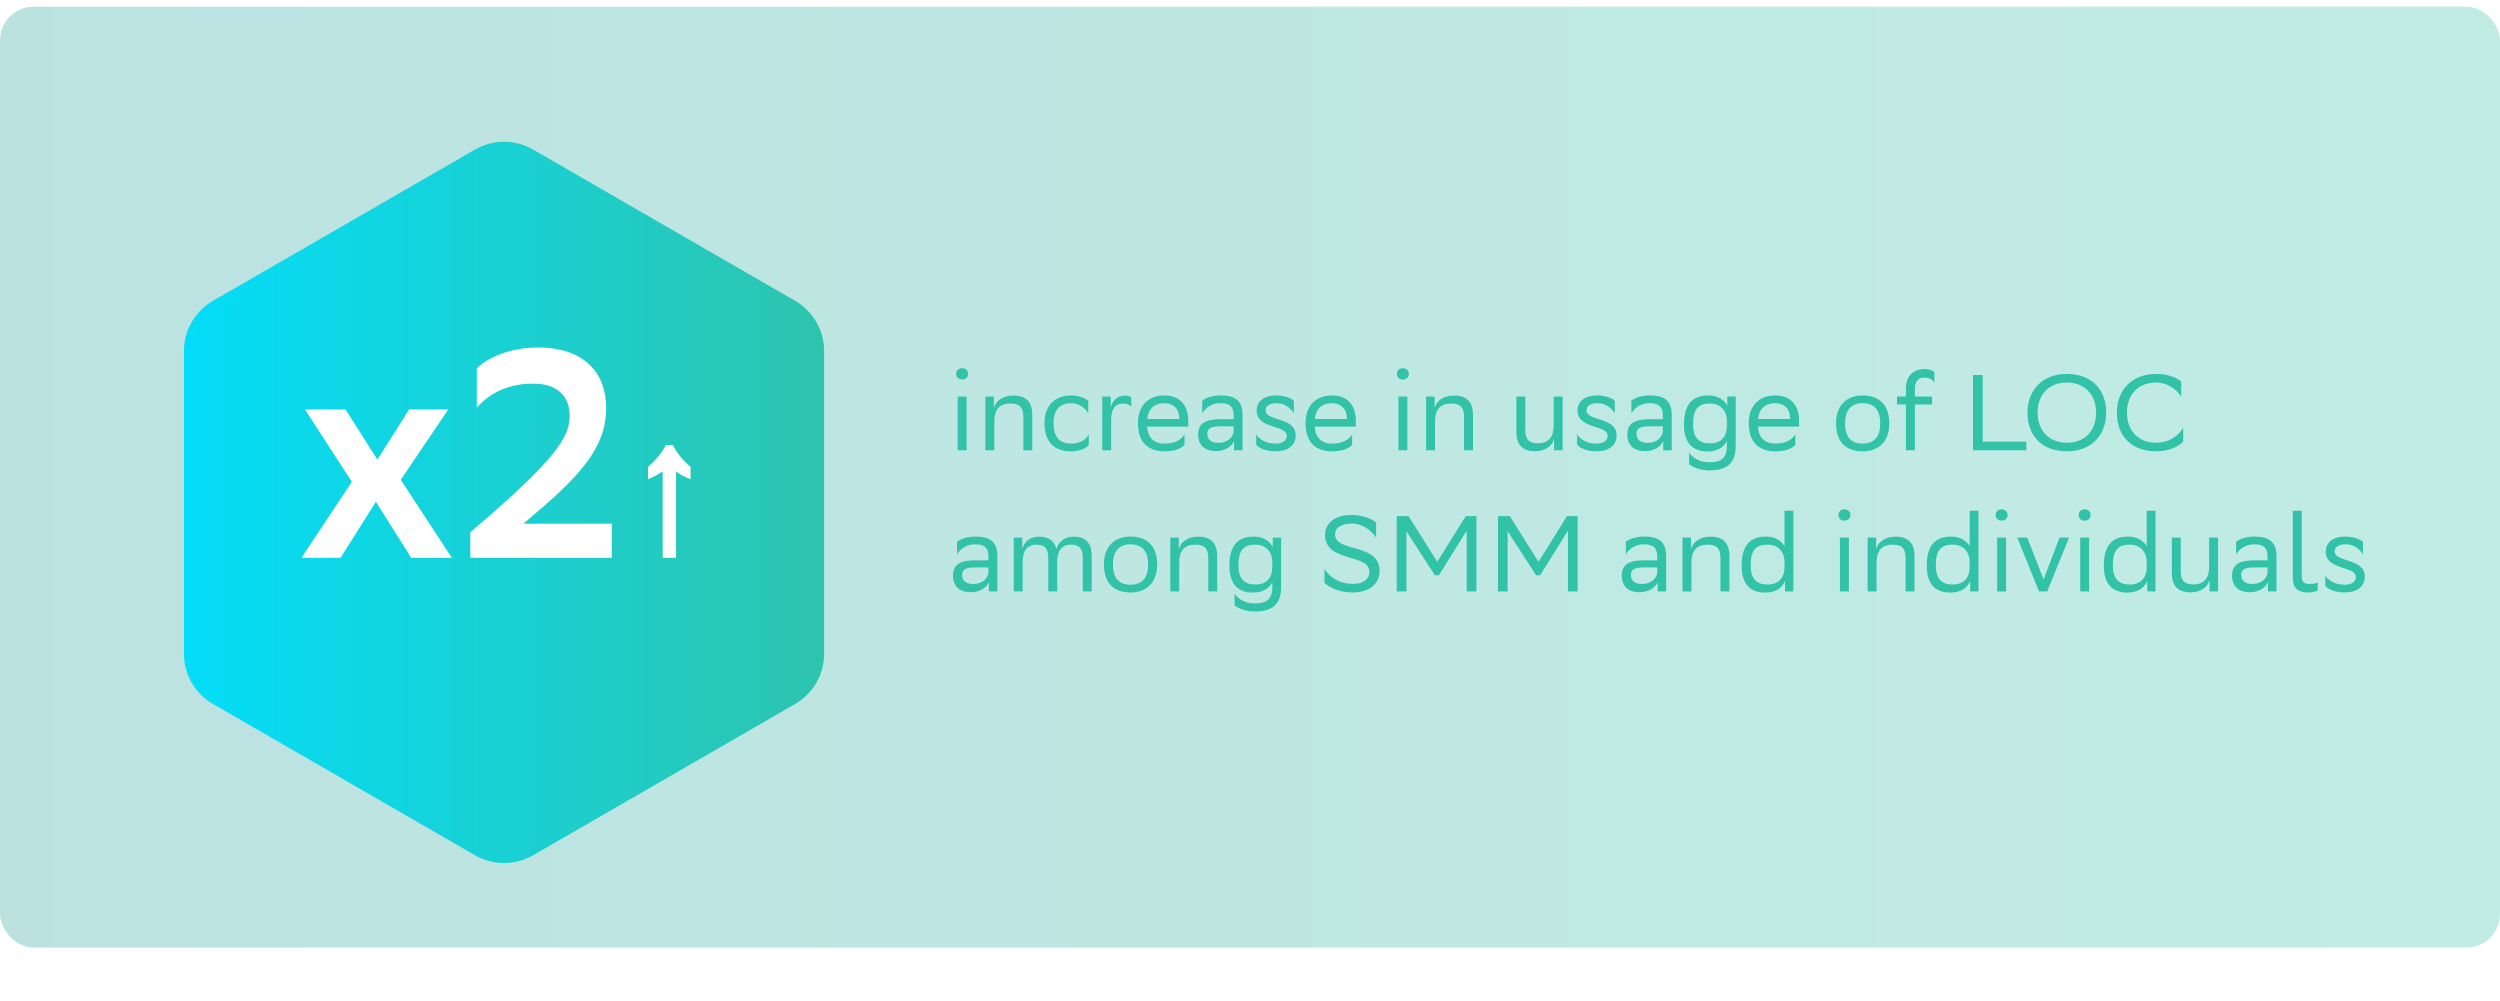 <?xml version="1.0" encoding="UTF-8"?> <svg xmlns="http://www.w3.org/2000/svg" width="372" height="149" viewBox="0 0 372 149" fill="none"> <rect opacity="0.3" y="1" width="372" height="140" rx="5" fill="url(#paint0_linear)"></rect> <path d="M142.28 55.624C142.28 56.136 142.632 56.472 143.176 56.472C143.704 56.472 144.056 56.136 144.056 55.624C144.056 55.128 143.704 54.792 143.176 54.792C142.632 54.792 142.28 55.128 142.28 55.624ZM142.504 67H143.832V59H142.504V67ZM152.272 67H153.6V61.736C153.6 59.784 152.64 58.872 150.816 58.856H150.784C149.248 58.856 148.176 59.64 147.888 60.696V59H146.624V67H147.952V62.696C147.952 61.016 148.672 60.04 150.368 60.04H150.416C151.76 60.056 152.272 60.648 152.272 62.056V67ZM162.014 66.184V64.632C161.614 65.4 160.734 66.008 159.406 66.008C157.71 66.008 156.766 65.064 156.766 63.016V62.968C156.766 61 157.694 59.992 159.374 59.992C160.462 59.992 161.39 60.6 161.934 61.496V59.608C161.406 59.208 160.446 58.84 159.374 58.84C157.118 58.84 155.422 60.2 155.422 62.968C155.422 65.768 156.878 67.16 159.406 67.16C160.766 67.16 161.646 66.68 162.014 66.184ZM167.102 60.04C167.662 60.056 168.078 60.232 168.334 60.504V59.128C168.174 58.984 167.79 58.872 167.422 58.856C166.27 58.856 165.454 59.64 165.278 60.696V59H164.014V67H165.342V62.696C165.294 61.016 165.838 60.04 167.102 60.04ZM173.28 58.84C171.024 58.84 169.328 60.2 169.328 62.968C169.328 65.768 170.784 67.16 173.312 67.16C174.88 67.16 175.856 66.68 176.256 66.184V64.632C175.824 65.4 174.848 66.008 173.312 66.008C171.744 66.008 170.816 65.208 170.688 63.48H176.816V62.616C176.816 60.248 175.488 58.84 173.28 58.84ZM173.28 59.992C174.544 59.992 175.488 60.792 175.488 62.328V62.344H170.704C170.88 60.792 171.776 59.992 173.28 59.992ZM178.892 61.496C179.436 60.6 180.364 59.992 181.612 59.992C182.764 59.992 183.564 60.376 183.564 61.736V62.376H181.66C179.532 62.376 178.284 62.888 178.284 64.648C178.284 66.28 179.34 67.128 180.924 67.128C182.188 67.128 183.212 66.52 183.628 65.64V67H184.892V61.72C184.892 59.528 183.66 58.84 181.612 58.84C180.38 58.84 179.42 59.208 178.892 59.608V61.496ZM181.26 65.896C180.188 65.896 179.644 65.352 179.644 64.568C179.644 63.656 180.268 63.432 181.708 63.432H183.564V64.296C183.484 64.84 182.892 65.896 181.26 65.896ZM192.527 61.496V59.608C191.999 59.208 191.039 58.84 189.967 58.84C187.935 58.84 186.991 59.816 186.991 61.096C186.991 63.864 191.471 63.208 191.471 64.824C191.471 65.56 190.863 66.008 189.775 66.008C188.415 66.008 187.391 65.4 186.927 64.632V66.184C187.359 66.68 188.367 67.16 189.775 67.16C191.743 67.144 192.799 66.232 192.799 64.776C192.799 62.008 188.319 62.728 188.319 61.048C188.319 60.328 189.039 59.992 189.935 59.992H189.967C191.055 59.992 191.983 60.6 192.527 61.496ZM198.218 58.84C195.962 58.84 194.266 60.2 194.266 62.968C194.266 65.768 195.722 67.16 198.25 67.16C199.818 67.16 200.794 66.68 201.194 66.184V64.632C200.762 65.4 199.786 66.008 198.25 66.008C196.682 66.008 195.754 65.208 195.626 63.48H201.754V62.616C201.754 60.248 200.426 58.84 198.218 58.84ZM198.218 59.992C199.482 59.992 200.426 60.792 200.426 62.328V62.344H195.642C195.818 60.792 196.714 59.992 198.218 59.992ZM207.858 55.624C207.858 56.136 208.21 56.472 208.754 56.472C209.282 56.472 209.634 56.136 209.634 55.624C209.634 55.128 209.282 54.792 208.754 54.792C208.21 54.792 207.858 55.128 207.858 55.624ZM208.082 67H209.41V59H208.082V67ZM217.85 67H219.178V61.736C219.178 59.784 218.218 58.872 216.394 58.856H216.362C214.826 58.856 213.754 59.64 213.466 60.696V59H212.202V67H213.53V62.696C213.53 61.016 214.25 60.04 215.946 60.04H215.994C217.338 60.056 217.85 60.648 217.85 62.056V67ZM228.868 65.96C227.492 65.96 226.964 65.368 226.964 63.944V59H225.636V64.264C225.636 66.216 226.564 67.112 228.388 67.144H228.42H228.452C229.94 67.128 230.964 66.36 231.252 65.304V67H232.516V59H231.188V63.304C231.188 64.968 230.5 65.944 228.868 65.96ZM240.277 61.496V59.608C239.749 59.208 238.789 58.84 237.717 58.84C235.685 58.84 234.741 59.816 234.741 61.096C234.741 63.864 239.221 63.208 239.221 64.824C239.221 65.56 238.613 66.008 237.525 66.008C236.165 66.008 235.141 65.4 234.677 64.632V66.184C235.109 66.68 236.117 67.16 237.525 67.16C239.493 67.144 240.549 66.232 240.549 64.776C240.549 62.008 236.069 62.728 236.069 61.048C236.069 60.328 236.789 59.992 237.685 59.992H237.717C238.805 59.992 239.733 60.6 240.277 61.496ZM242.752 61.496C243.296 60.6 244.224 59.992 245.472 59.992C246.624 59.992 247.424 60.376 247.424 61.736V62.376H245.52C243.392 62.376 242.144 62.888 242.144 64.648C242.144 66.28 243.2 67.128 244.784 67.128C246.048 67.128 247.072 66.52 247.488 65.64V67H248.752V61.72C248.752 59.528 247.52 58.84 245.472 58.84C244.24 58.84 243.28 59.208 242.752 59.608V61.496ZM245.12 65.896C244.048 65.896 243.504 65.352 243.504 64.568C243.504 63.656 244.128 63.432 245.568 63.432H247.424V64.296C247.344 64.84 246.752 65.896 245.12 65.896ZM256.962 66.376C256.962 68.2 256.05 68.792 254.386 68.792C252.69 68.792 251.73 67.944 251.346 67.352V69.064C251.73 69.448 252.914 69.992 254.37 69.992C256.93 69.992 258.274 68.968 258.274 66.296V59H257.026V60.376C256.61 59.56 255.618 58.84 254.226 58.84C251.938 58.84 250.578 60.04 250.578 63.192C250.578 65.992 251.938 67.176 254.066 67.176C255.602 67.176 256.53 66.488 256.962 65.624V66.376ZM254.434 60.04C255.89 60.04 256.914 60.968 256.962 62.568V63.32C256.962 65 256.114 65.976 254.418 65.976C252.914 65.976 251.922 65.256 251.922 63.112C251.922 60.888 252.674 60.04 254.434 60.04ZM264.171 58.84C261.915 58.84 260.219 60.2 260.219 62.968C260.219 65.768 261.675 67.16 264.203 67.16C265.771 67.16 266.747 66.68 267.147 66.184V64.632C266.715 65.4 265.739 66.008 264.203 66.008C262.635 66.008 261.707 65.208 261.579 63.48H267.707V62.616C267.707 60.248 266.379 58.84 264.171 58.84ZM264.171 59.992C265.435 59.992 266.379 60.792 266.379 62.328V62.344H261.595C261.771 60.792 262.667 59.992 264.171 59.992ZM273.203 62.968C273.203 65.768 274.643 67.144 277.171 67.16C279.427 67.16 281.123 65.8 281.123 63.032C281.123 60.248 279.667 58.856 277.155 58.84C274.899 58.84 273.203 60.2 273.203 62.968ZM274.547 62.968C274.547 61 275.475 59.992 277.155 59.992C278.835 60.008 279.779 60.952 279.779 62.984V63.032C279.779 65 278.851 66.008 277.171 66.008C275.475 66.008 274.547 65.064 274.547 63.016V62.968ZM282.277 59V60.184H283.605V67H284.933V60.184H287.493V59H284.933V57.816C284.933 56.504 285.685 56.184 286.325 56.184C287.061 56.184 287.541 56.488 287.829 56.936V55.368C287.621 55.192 287.157 54.92 286.405 54.92C284.949 54.92 283.605 55.704 283.605 57.816V59H282.277ZM295.024 55.8H293.584V67H301.52V65.72H295.024V55.8ZM301.691 61.384C301.691 64.952 303.931 67.144 307.547 67.16C311.195 67.16 313.403 64.728 313.403 61.416C313.403 57.864 311.147 55.656 307.547 55.64C303.899 55.64 301.691 58.072 301.691 61.384ZM303.195 61.4C303.195 58.728 304.843 56.936 307.531 56.92C310.379 56.936 311.899 58.872 311.899 61.4C311.899 64.088 310.235 65.88 307.563 65.88C304.715 65.864 303.195 63.928 303.195 61.4ZM324.86 63.624C324.236 64.808 322.796 65.88 320.748 65.88C317.964 65.816 316.492 63.896 316.492 61.4C316.492 58.712 318.156 56.92 320.844 56.92C322.524 56.92 323.932 57.976 324.556 59.032V56.776C324.028 56.28 322.684 55.64 320.844 55.64C317.196 55.64 314.988 58.072 314.988 61.384C314.988 64.936 317.228 67.144 320.812 67.16C322.796 67.16 324.3 66.376 324.86 65.704V63.624ZM142.408 82.496C142.952 81.6 143.88 80.992 145.128 80.992C146.28 80.992 147.08 81.376 147.08 82.736V83.376H145.176C143.048 83.376 141.8 83.888 141.8 85.648C141.8 87.28 142.856 88.128 144.44 88.128C145.704 88.128 146.728 87.52 147.144 86.64V88H148.408V82.72C148.408 80.528 147.176 79.84 145.128 79.84C143.896 79.84 142.936 80.208 142.408 80.608V82.496ZM144.776 86.896C143.704 86.896 143.16 86.352 143.16 85.568C143.16 84.656 143.784 84.432 145.224 84.432H147.08V85.296C147 85.84 146.408 86.896 144.776 86.896ZM155.979 88H157.307V83.696C157.307 82.016 157.915 81.04 159.355 81.04C160.651 81.056 161.115 81.648 161.115 83.056V88H162.443V82.736C162.443 80.768 161.547 79.856 159.691 79.856C158.395 79.872 157.483 80.656 157.195 81.696C156.891 80.448 156.011 79.856 154.587 79.856C153.275 79.856 152.363 80.64 152.107 81.696V80H150.843V88H152.171V83.696C152.171 82.032 152.763 81.056 154.219 81.04C155.467 81.04 155.979 81.632 155.979 83.056V88ZM164.266 83.968C164.266 86.768 165.706 88.144 168.234 88.16C170.49 88.16 172.186 86.8 172.186 84.032C172.186 81.248 170.73 79.856 168.218 79.84C165.962 79.84 164.266 81.2 164.266 83.968ZM165.61 83.968C165.61 82 166.538 80.992 168.218 80.992C169.898 81.008 170.842 81.952 170.842 83.984V84.032C170.842 86 169.914 87.008 168.234 87.008C166.538 87.008 165.61 86.064 165.61 84.016V83.968ZM179.787 88H181.115V82.736C181.115 80.784 180.155 79.872 178.331 79.856H178.299C176.763 79.856 175.691 80.64 175.403 81.696V80H174.139V88H175.467V83.696C175.467 82.016 176.187 81.04 177.883 81.04H177.931C179.275 81.056 179.787 81.648 179.787 83.056V88ZM189.322 87.376C189.322 89.2 188.41 89.792 186.746 89.792C185.05 89.792 184.09 88.944 183.706 88.352V90.064C184.09 90.448 185.274 90.992 186.73 90.992C189.29 90.992 190.634 89.968 190.634 87.296V80H189.386V81.376C188.97 80.56 187.978 79.84 186.586 79.84C184.298 79.84 182.938 81.04 182.938 84.192C182.938 86.992 184.298 88.176 186.426 88.176C187.962 88.176 188.89 87.488 189.322 86.624V87.376ZM186.794 81.04C188.25 81.04 189.274 81.968 189.322 83.568V84.32C189.322 86 188.474 86.976 186.778 86.976C185.274 86.976 184.282 86.256 184.282 84.112C184.282 81.888 185.034 81.04 186.794 81.04ZM204.767 80.016V77.76C204.239 77.264 202.895 76.64 201.103 76.624C198.831 76.624 197.167 77.696 197.167 79.616C197.167 83.728 203.759 82.352 203.759 85.04C203.759 86.24 202.831 86.88 201.343 86.88C199.247 86.88 197.743 85.808 197.087 84.624V86.704C197.679 87.376 199.247 88.16 201.263 88.16C203.807 88.16 205.279 86.848 205.279 84.944C205.279 80.752 198.655 82.272 198.655 79.504C198.655 78.576 199.471 77.936 201.103 77.904C202.735 77.904 204.142 78.96 204.767 80.016ZM218.25 88H219.69V76.8H218.106L213.866 83.6L209.594 76.8H207.834V88H209.274V79.04L213.514 85.6H214.106L218.25 78.96V88ZM233.313 88H234.753V76.8H233.169L228.929 83.6L224.657 76.8H222.897V88H224.337V79.04L228.577 85.6H229.169L233.313 78.96V88ZM241.924 82.496C242.468 81.6 243.396 80.992 244.644 80.992C245.796 80.992 246.596 81.376 246.596 82.736V83.376H244.692C242.564 83.376 241.316 83.888 241.316 85.648C241.316 87.28 242.372 88.128 243.956 88.128C245.22 88.128 246.244 87.52 246.66 86.64V88H247.924V82.72C247.924 80.528 246.692 79.84 244.644 79.84C243.412 79.84 242.452 80.208 241.924 80.608V82.496ZM244.292 86.896C243.22 86.896 242.676 86.352 242.676 85.568C242.676 84.656 243.3 84.432 244.74 84.432H246.596V85.296C246.516 85.84 245.924 86.896 244.292 86.896ZM256.006 88H257.334V82.736C257.334 80.784 256.374 79.872 254.55 79.856H254.518C252.982 79.856 251.91 80.64 251.622 81.696V80H250.358V88H251.686V83.696C251.686 82.016 252.406 81.04 254.102 81.04H254.15C255.494 81.056 256.006 81.648 256.006 83.056V88ZM265.54 76V81.264C265.092 80.496 264.132 79.84 262.804 79.84C260.516 79.84 259.156 81.04 259.156 84.192C259.156 86.992 260.516 88.176 262.644 88.176C264.26 88.176 265.14 87.456 265.572 86.56C265.588 86.528 265.604 86.496 265.62 86.448V88H266.852V76H265.54ZM265.54 84.448C265.492 86.048 264.644 86.976 262.996 86.976C261.492 86.976 260.5 86.256 260.5 84.112C260.5 81.888 261.252 81.04 263.012 81.04C264.516 81.04 265.54 82.016 265.54 83.68V84.448ZM273.561 76.624C273.561 77.136 273.913 77.472 274.457 77.472C274.985 77.472 275.337 77.136 275.337 76.624C275.337 76.128 274.985 75.792 274.457 75.792C273.913 75.792 273.561 76.128 273.561 76.624ZM273.785 88H275.113V80H273.785V88ZM283.553 88H284.881V82.736C284.881 80.784 283.921 79.872 282.097 79.856H282.065C280.529 79.856 279.457 80.64 279.169 81.696V80H277.905V88H279.233V83.696C279.233 82.016 279.953 81.04 281.649 81.04H281.697C283.041 81.056 283.553 81.648 283.553 83.056V88ZM293.087 76V81.264C292.639 80.496 291.679 79.84 290.351 79.84C288.063 79.84 286.703 81.04 286.703 84.192C286.703 86.992 288.063 88.176 290.191 88.176C291.807 88.176 292.687 87.456 293.119 86.56C293.135 86.528 293.151 86.496 293.167 86.448V88H294.399V76H293.087ZM293.087 84.448C293.039 86.048 292.191 86.976 290.543 86.976C289.039 86.976 288.047 86.256 288.047 84.112C288.047 81.888 288.799 81.04 290.559 81.04C292.063 81.04 293.087 82.016 293.087 83.68V84.448ZM296.952 76.624C296.952 77.136 297.304 77.472 297.848 77.472C298.376 77.472 298.728 77.136 298.728 76.624C298.728 76.128 298.376 75.792 297.848 75.792C297.304 75.792 296.952 76.128 296.952 76.624ZM297.176 88H298.504V80H297.176V88ZM303.408 88H304.624L307.872 80H306.464L304.08 86.224L301.664 80H300.176L303.408 88ZM309.311 76.624C309.311 77.136 309.663 77.472 310.207 77.472C310.735 77.472 311.087 77.136 311.087 76.624C311.087 76.128 310.735 75.792 310.207 75.792C309.663 75.792 309.311 76.128 309.311 76.624ZM309.535 88H310.863V80H309.535V88ZM319.431 76V81.264C318.983 80.496 318.023 79.84 316.695 79.84C314.407 79.84 313.047 81.04 313.047 84.192C313.047 86.992 314.407 88.176 316.535 88.176C318.151 88.176 319.031 87.456 319.463 86.56C319.479 86.528 319.495 86.496 319.511 86.448V88H320.743V76H319.431ZM319.431 84.448C319.383 86.048 318.535 86.976 316.887 86.976C315.383 86.976 314.391 86.256 314.391 84.112C314.391 81.888 315.143 81.04 316.903 81.04C318.407 81.04 319.431 82.016 319.431 83.68V84.448ZM326.4 86.96C325.024 86.96 324.496 86.368 324.496 84.944V80H323.168V85.264C323.168 87.216 324.096 88.112 325.92 88.144H325.952H325.984C327.472 88.128 328.496 87.36 328.784 86.304V88H330.048V80H328.72V84.304C328.72 85.968 328.032 86.944 326.4 86.96ZM332.736 82.496C333.28 81.6 334.208 80.992 335.456 80.992C336.608 80.992 337.408 81.376 337.408 82.736V83.376H335.504C333.376 83.376 332.128 83.888 332.128 85.648C332.128 87.28 333.184 88.128 334.768 88.128C336.032 88.128 337.056 87.52 337.472 86.64V88H338.736V82.72C338.736 80.528 337.504 79.84 335.456 79.84C334.224 79.84 333.264 80.208 332.736 80.608V82.496ZM335.104 86.896C334.032 86.896 333.488 86.352 333.488 85.568C333.488 84.656 334.112 84.432 335.552 84.432H337.408V85.296C337.328 85.84 336.736 86.896 335.104 86.896ZM344.883 86.688C344.627 86.784 344.195 86.896 343.715 86.896C342.819 86.896 342.499 86.64 342.499 85.584V76H341.171V86.08C341.171 87.568 342.051 88.16 343.427 88.16C344.019 88.16 344.627 88.016 344.883 87.872V86.688ZM351.605 82.496V80.608C351.077 80.208 350.117 79.84 349.045 79.84C347.013 79.84 346.069 80.816 346.069 82.096C346.069 84.864 350.549 84.208 350.549 85.824C350.549 86.56 349.941 87.008 348.853 87.008C347.493 87.008 346.469 86.4 346.005 85.632V87.184C346.437 87.68 347.445 88.16 348.853 88.16C350.821 88.144 351.877 87.232 351.877 85.776C351.877 83.008 347.397 83.728 347.397 82.048C347.397 81.328 348.117 80.992 349.013 80.992H349.045C350.133 80.992 351.061 81.6 351.605 82.496Z" fill="#31C2A7"></path> <g filter="url(#filter0_d)"> <path d="M70.682 16.493C73.354 14.95 76.646 14.95 79.318 16.493L118.313 39.007C120.985 40.55 122.631 43.401 122.631 46.486V91.514C122.631 94.599 120.985 97.45 118.313 98.993L79.318 121.507C76.646 123.05 73.354 123.05 70.682 121.507L31.687 98.993C29.015 97.45 27.369 94.599 27.369 91.514V46.486C27.369 43.401 29.015 40.55 31.687 39.007L70.682 16.493Z" fill="url(#paint1_linear)"></path> </g> <path d="M44.851 83H50.677L55.929 74.658L61.182 83H67.229L59.637 71.392L66.699 60.931H60.873L56.15 68.39L51.427 60.931H45.38L52.354 71.701L44.851 83ZM91.033 83V77.924H77.88L79.69 76.379C87.502 69.803 90.195 65.786 90.195 60.71C90.195 55.281 86.708 51.75 80.219 51.706C75.85 51.662 72.451 53.295 70.951 54.796V60.666C72.981 58.327 75.894 57.047 79.425 57.091C82.735 57.091 84.766 58.812 84.766 61.858C84.766 65.036 82.779 68.302 69.98 79.204V83H91.033ZM98.606 83V70.136C97.999 70.568 97.27 70.96 96.422 71.312V69.464C97.014 68.968 97.526 68.448 97.959 67.904C98.406 67.36 98.782 66.8 99.087 66.224H100.119C100.711 67.408 101.591 68.488 102.759 69.464V71.312C102.343 71.152 101.951 70.976 101.583 70.784C101.231 70.592 100.903 70.384 100.599 70.16V83H98.606Z" fill="white"></path> <defs> <filter id="filter0_d" x="7.217" y="0.942" width="135.566" height="147.631" filterUnits="userSpaceOnUse" color-interpolation-filters="sRGB"> <feFlood flood-opacity="0" result="BackgroundImageFix"></feFlood> <feColorMatrix in="SourceAlpha" type="matrix" values="0 0 0 0 0 0 0 0 0 0 0 0 0 0 0 0 0 0 127 0"></feColorMatrix> <feOffset dy="5.758"></feOffset> <feGaussianBlur stdDeviation="10.076"></feGaussianBlur> <feColorMatrix type="matrix" values="0 0 0 0 0.577 0 0 0 0 0.93 0 0 0 0 0.842 0 0 0 0.3 0"></feColorMatrix> <feBlend mode="normal" in2="BackgroundImageFix" result="effect1_dropShadow"></feBlend> <feBlend mode="normal" in="SourceGraphic" in2="effect1_dropShadow" result="shape"></feBlend> </filter> <linearGradient id="paint0_linear" x1="372" y1="72.556" x2="-8.39418e-07" y2="72.556" gradientUnits="userSpaceOnUse"> <stop stop-color="#31C2A7"></stop> <stop offset="1" stop-color="#21A19A"></stop> </linearGradient> <linearGradient id="paint1_linear" x1="130" y1="70.222" x2="20" y2="70.222" gradientUnits="userSpaceOnUse"> <stop stop-color="#31C2A7"></stop> <stop offset="1" stop-color="#00DFFF"></stop> </linearGradient> </defs> </svg> 